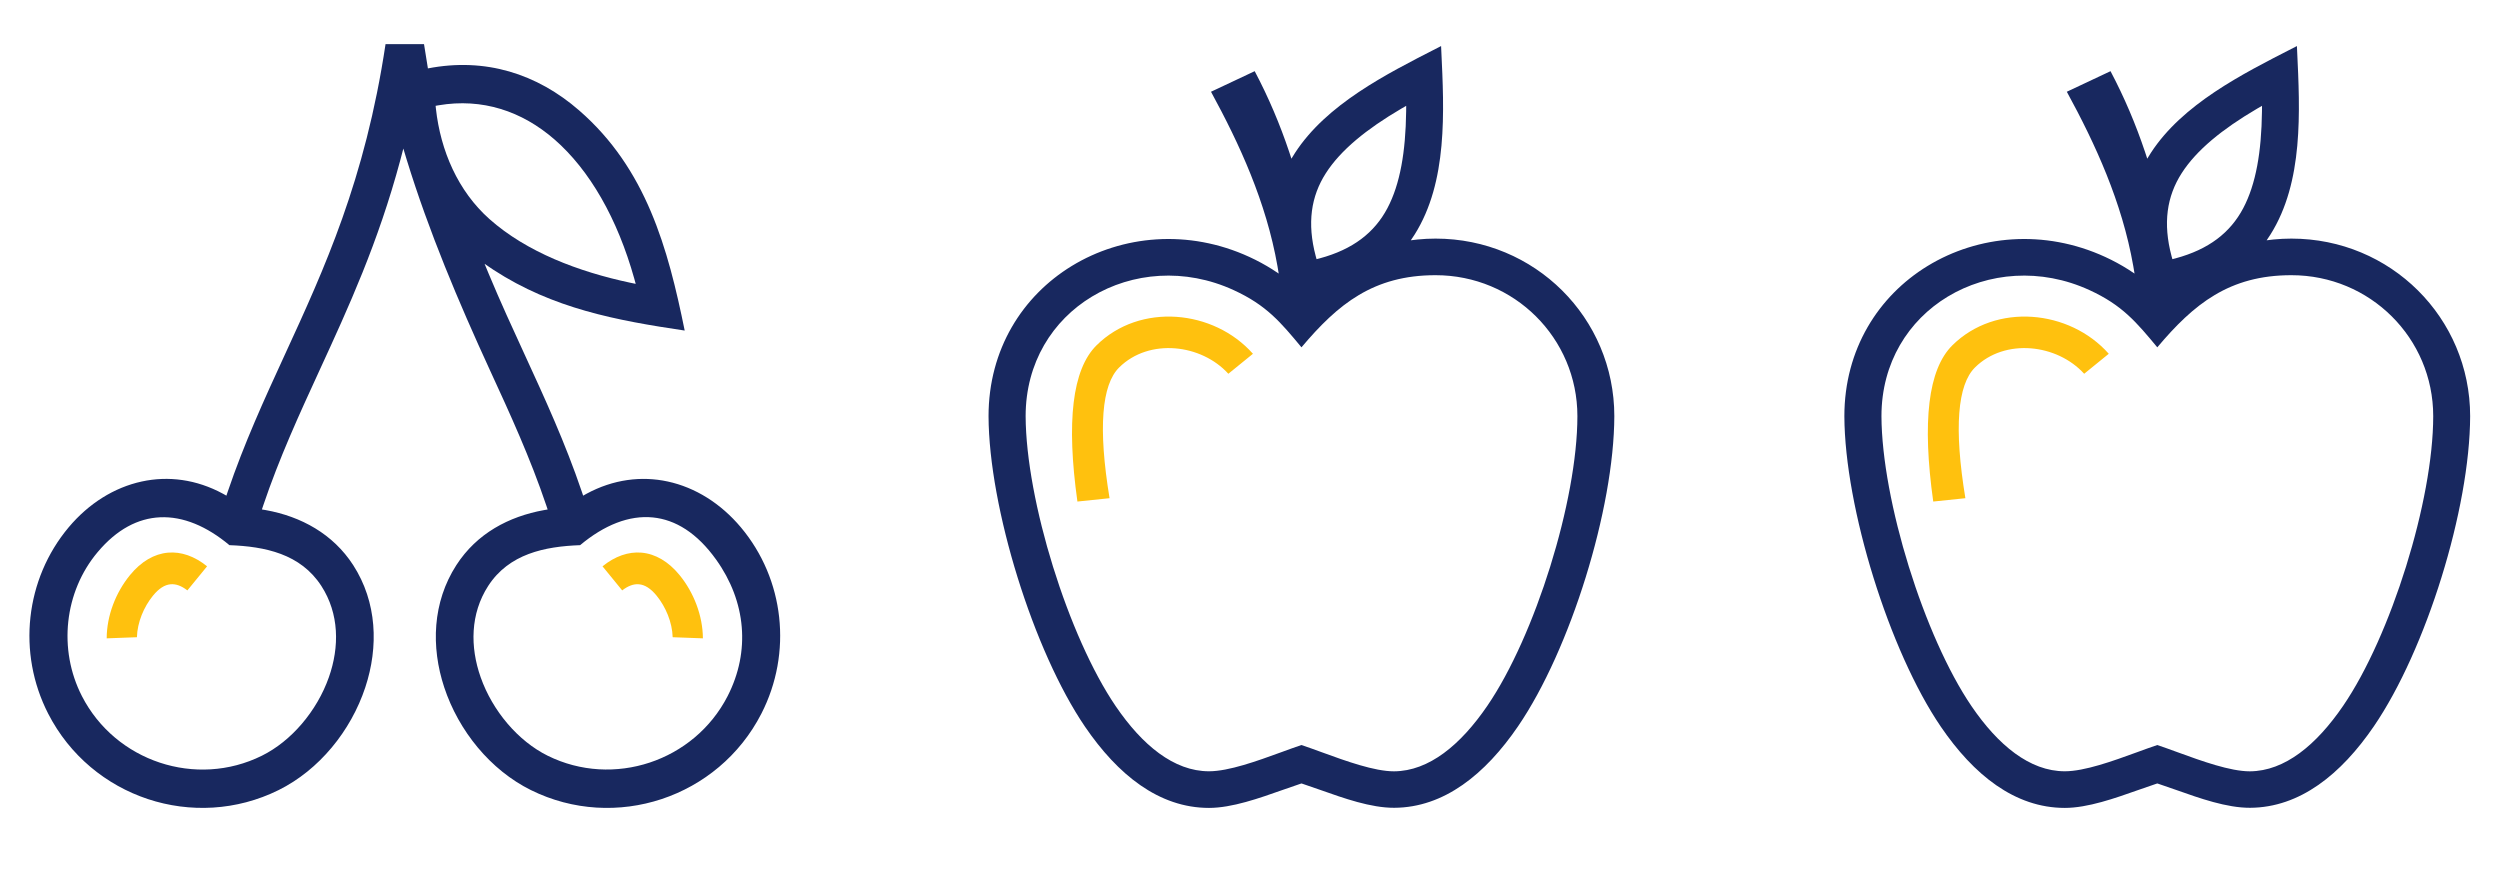 <?xml version="1.0" encoding="UTF-8"?>
<svg width="170px" height="60px" viewBox="0 0 170 60" version="1.1" xmlns="http://www.w3.org/2000/svg" xmlns:xlink="http://www.w3.org/1999/xlink">
    <g stroke="none" stroke-width="1" fill="none" fill-rule="evenodd">
        <g transform="translate(-515, -364)">
            <g transform="translate(383, 279)">
                <g transform="translate(217, 115) rotate(-360) translate(-217, -115) translate(132, 85)">
                    <g transform="translate(67, 3)">
                        <path d="M42.774,25.299 C42.756,31.61 39.78,41.185 36.23,46.384 C34,49.648 31.2,51.914 27.807,51.93 C26.219,51.936 24.393,51.286 22.783,50.716 C22.362,50.567 21.955,50.423 21.57,50.297 C21.547,50.29 21.524,50.282 21.5,50.275 C21.477,50.282 21.454,50.29 21.431,50.297 C21.054,50.421 20.652,50.563 20.233,50.711 C18.628,51.278 16.776,51.938 15.213,51.938 C11.805,51.938 9.007,49.678 6.782,46.417 C3.276,41.274 0.246,31.517 0.221,25.302 C0.221,20.744 2.542,17.124 5.882,15.085 C9.309,12.992 13.804,12.561 17.962,14.474 C18.505,14.725 19.031,15.008 19.532,15.326 C19.674,15.415 19.814,15.508 19.952,15.603 C19.926,15.436 19.899,15.27 19.869,15.103 C19.101,10.729 17.287,6.796 15.348,3.239 L18.319,1.84 C19.256,3.611 20.036,5.45 20.669,7.341 C20.719,7.491 20.769,7.641 20.817,7.791 C20.897,7.656 20.979,7.522 21.065,7.391 C23.208,4.096 27.23,2.055 30.733,0.266 C30.82,0.221 30.908,0.177 30.994,0.132 C30.999,0.233 31.004,0.333 31.008,0.435 C31.205,4.577 31.447,9.372 29.194,12.95 C29.111,13.083 29.025,13.213 28.935,13.341 C29.091,13.319 29.247,13.3 29.404,13.285 C29.808,13.245 30.213,13.225 30.618,13.225 C33.997,13.225 37.03,14.571 39.221,16.747 C41.422,18.934 42.774,21.959 42.774,25.299 Z M40.263,25.297 C40.263,22.646 39.189,20.245 37.442,18.51 C35.704,16.782 33.297,15.713 30.617,15.713 C26.397,15.713 23.985,17.668 21.5,20.618 C20.078,18.904 19.112,17.748 16.896,16.731 C13.57,15.199 9.978,15.52 7.247,17.172 C4.59,18.779 2.743,21.645 2.743,25.301 C2.768,31.03 5.641,40.286 8.871,45.025 C10.673,47.667 12.821,49.447 15.212,49.447 C16.556,49.447 18.485,48.749 20.126,48.15 C20.618,47.97 21.084,47.8 21.498,47.662 C21.913,47.799 22.381,47.97 22.877,48.151 C24.522,48.752 26.467,49.454 27.796,49.45 C30.173,49.437 32.326,47.648 34.139,44.994 C37.383,40.245 40.263,31.041 40.263,25.297 Z M27.343,11.159 C28.209,9.522 28.582,7.325 28.618,4.582 C28.62,4.452 28.621,4.323 28.621,4.196 C28.509,4.259 28.397,4.324 28.284,4.391 C25.903,5.79 24.166,7.209 23.162,8.771 C22.145,10.355 21.876,12.177 22.468,14.412 C22.487,14.483 22.506,14.553 22.526,14.623 C22.597,14.605 22.668,14.587 22.74,14.568 C25.002,13.96 26.464,12.819 27.343,11.159 Z" fill="#18285F"></path>
                        <path d="M12.996,18.545 C14.946,18.679 16.862,19.548 18.2,21.057 L16.528,22.416 C15.606,21.405 14.267,20.796 12.905,20.687 C11.522,20.576 10.119,20.981 9.103,21.987 C7.917,23.161 7.663,26.102 8.45,30.878 L6.264,31.105 C5.506,25.678 5.911,22.12 7.566,20.48 C9.04,19.021 11.036,18.411 12.996,18.545 Z" fill="#FFC10E"></path>
                    </g>
                    <g transform="translate(2, 3)">
                        <path d="M34.103,50.726 C31.353,49.364 29.189,46.709 28.208,43.74 C27.297,40.983 27.406,37.949 29.033,35.426 C30.425,33.272 32.594,32.123 34.989,31.688 C35.072,31.673 35.156,31.658 35.24,31.645 C35.213,31.564 35.186,31.483 35.159,31.403 C34.053,28.125 32.698,25.177 31.311,22.163 C29.171,17.508 27.165,12.758 25.655,7.855 C25.577,7.604 25.501,7.353 25.427,7.102 C25.363,7.354 25.296,7.607 25.228,7.863 C23.711,13.521 21.696,17.901 19.744,22.146 C18.35,25.178 16.995,28.125 15.89,31.4 C15.863,31.481 15.836,31.562 15.809,31.643 C15.893,31.656 15.977,31.67 16.061,31.685 C18.481,32.118 20.65,33.314 22.016,35.426 C23.643,37.948 23.752,40.981 22.841,43.738 C21.86,46.707 19.696,49.362 16.946,50.725 C14.078,52.145 10.892,52.276 8.057,51.337 C5.224,50.397 2.742,48.389 1.276,45.528 C0.217,43.462 -0.173,41.177 0.07,38.969 C0.313,36.756 1.192,34.62 2.669,32.858 C4.035,31.231 5.773,30.147 7.641,29.742 C9.435,29.352 11.349,29.592 13.163,30.574 C13.241,30.616 13.319,30.66 13.395,30.704 C13.423,30.62 13.451,30.536 13.48,30.451 C14.614,27.115 15.977,24.148 17.37,21.117 C20.053,15.283 22.829,9.244 24.217,2.26654138e-13 L26.833,1.70530257e-13 L27.098,1.652 C30.999,0.895 34.513,2.012 37.386,4.512 C41.946,8.475 43.422,13.88 44.559,19.478 C39.925,18.789 35.61,17.988 31.559,15.351 C31.353,15.217 31.151,15.08 30.952,14.941 C31.044,15.166 31.137,15.392 31.232,15.618 C32.023,17.515 32.845,19.305 33.658,21.071 C35.059,24.117 36.43,27.097 37.569,30.452 C37.598,30.537 37.626,30.621 37.654,30.705 C37.731,30.661 37.808,30.617 37.886,30.575 C39.701,29.593 41.614,29.354 43.409,29.743 C45.277,30.148 47.014,31.232 48.38,32.859 C49.864,34.628 50.74,36.761 50.982,38.966 C51.226,41.18 50.831,43.466 49.773,45.529 C48.307,48.389 45.824,50.397 42.991,51.337 C40.156,52.277 36.97,52.146 34.103,50.726 Z M47.479,44.334 C48.263,42.802 48.57,41.2 48.438,39.632 C48.304,38.034 47.712,36.471 46.699,35.056 C45.403,33.243 43.93,32.338 42.396,32.186 C40.786,32.025 39.095,32.695 37.448,34.071 C35.038,34.161 32.611,34.656 31.195,36.847 C29.979,38.731 29.957,40.99 30.685,43.054 C31.495,45.349 33.231,47.393 35.243,48.389 C37.473,49.493 39.963,49.59 42.18,48.855 C44.396,48.12 46.339,46.555 47.479,44.334 Z M41.133,15.956 C39.987,11.865 38.1,8.567 35.701,6.479 C33.48,4.55 30.792,3.659 27.827,4.159 C27.758,4.17 27.69,4.183 27.622,4.195 C27.629,4.263 27.636,4.331 27.643,4.399 C27.958,7.246 29.141,9.992 31.283,11.896 C33.806,14.138 37.335,15.478 40.873,16.229 C40.991,16.254 41.109,16.279 41.228,16.302 C41.197,16.187 41.166,16.072 41.133,15.956 Z M20.363,43.054 C21.091,40.991 21.07,38.731 19.854,36.848 C18.436,34.654 16.013,34.161 13.601,34.071 C12.059,32.782 10.448,32.104 8.884,32.176 C7.4,32.244 5.95,32.982 4.638,34.546 C3.503,35.897 2.83,37.551 2.644,39.262 C2.457,40.978 2.758,42.751 3.57,44.335 C4.71,46.558 6.652,48.124 8.867,48.859 C11.083,49.594 13.572,49.496 15.805,48.39 C17.817,47.394 19.554,45.349 20.363,43.054 Z" fill="#18285F"></path>
                        <path d="M44.217,36.114 C45.171,37.283 45.79,38.862 45.797,40.407 L43.741,40.331 C43.714,39.319 43.269,38.267 42.653,37.51 C42.244,37.009 41.848,36.766 41.447,36.731 C41.092,36.7 40.718,36.832 40.309,37.147 L38.971,35.509 C39.825,34.818 40.737,34.504 41.622,34.58 C42.557,34.661 43.454,35.178 44.217,36.114 Z" fill="#FFC10E"></path>
                        <path d="M10.742,37.147 C10.333,36.832 9.959,36.7 9.604,36.73 C9.203,36.765 8.808,37.008 8.399,37.51 C7.782,38.266 7.338,39.318 7.311,40.331 L5.255,40.407 C5.259,38.855 5.876,37.289 6.834,36.113 C7.601,35.172 8.498,34.66 9.428,34.58 C10.318,34.503 11.231,34.822 12.081,35.509 L10.742,37.147 Z" fill="#FFC10E"></path>
                    </g>
                    <g transform="translate(125, 3)">
                        <path d="M42.97,25.299 C42.952,31.61 39.976,41.185 36.426,46.384 C34.196,49.648 31.396,51.914 28.003,51.93 C26.415,51.936 24.589,51.286 22.979,50.716 C22.558,50.567 22.151,50.423 21.766,50.297 C21.743,50.29 21.72,50.282 21.697,50.275 C21.673,50.282 21.65,50.29 21.627,50.297 C21.25,50.421 20.848,50.563 20.429,50.711 C18.824,51.278 16.972,51.938 15.409,51.938 C12.001,51.938 9.203,49.678 6.978,46.417 C3.472,41.274 0.442,31.517 0.417,25.302 C0.417,20.744 2.738,17.124 6.078,15.085 C9.505,12.992 14,12.561 18.158,14.474 C18.701,14.725 19.227,15.008 19.728,15.326 C19.87,15.415 20.01,15.508 20.148,15.603 C20.122,15.436 20.095,15.27 20.065,15.103 C19.297,10.729 17.483,6.796 15.544,3.239 L18.515,1.84 C19.452,3.611 20.232,5.45 20.865,7.341 C20.915,7.491 20.965,7.641 21.013,7.791 C21.093,7.656 21.175,7.522 21.261,7.391 C23.404,4.096 27.426,2.055 30.929,0.266 C31.017,0.221 31.104,0.177 31.19,0.132 C31.195,0.233 31.2,0.333 31.204,0.435 C31.401,4.577 31.643,9.372 29.39,12.95 C29.307,13.083 29.221,13.213 29.131,13.341 C29.287,13.319 29.443,13.3 29.6,13.285 C30.004,13.245 30.409,13.225 30.814,13.225 C34.193,13.225 37.226,14.571 39.417,16.747 C41.618,18.934 42.97,21.959 42.97,25.299 Z M40.459,25.297 C40.459,22.646 39.385,20.245 37.638,18.51 C35.9,16.782 33.493,15.713 30.813,15.713 C26.593,15.713 24.181,17.668 21.696,20.618 C20.274,18.904 19.308,17.748 17.092,16.731 C13.766,15.199 10.174,15.52 7.443,17.172 C4.786,18.779 2.939,21.645 2.939,25.301 C2.964,31.03 5.837,40.286 9.067,45.025 C10.869,47.667 13.017,49.447 15.408,49.447 C16.752,49.447 18.681,48.749 20.322,48.15 C20.814,47.97 21.28,47.8 21.694,47.662 C22.109,47.799 22.577,47.97 23.073,48.151 C24.718,48.752 26.663,49.454 27.992,49.45 C30.369,49.437 32.522,47.648 34.335,44.994 C37.579,40.245 40.459,31.041 40.459,25.297 Z M27.539,11.159 C28.405,9.522 28.779,7.325 28.814,4.582 C28.816,4.452 28.817,4.323 28.817,4.196 C28.705,4.259 28.593,4.324 28.48,4.391 C26.099,5.79 24.362,7.209 23.358,8.771 C22.341,10.355 22.072,12.177 22.664,14.412 C22.683,14.483 22.702,14.553 22.722,14.623 C22.793,14.605 22.864,14.587 22.936,14.568 C25.198,13.96 26.661,12.819 27.539,11.159 Z" id="Shape" fill="#18285F"></path>
                        <path d="M13.192,18.545 C15.142,18.679 17.058,19.548 18.396,21.057 L16.724,22.416 C15.802,21.405 14.463,20.796 13.101,20.687 C11.718,20.576 10.315,20.981 9.299,21.987 C8.113,23.161 7.859,26.102 8.646,30.878 L6.46,31.105 C5.702,25.678 6.107,22.12 7.762,20.48 C9.236,19.021 11.232,18.411 13.192,18.545 Z" fill="#FFC10E"></path>
                    </g>
                </g>
            </g>
        </g>
    </g>
</svg>
